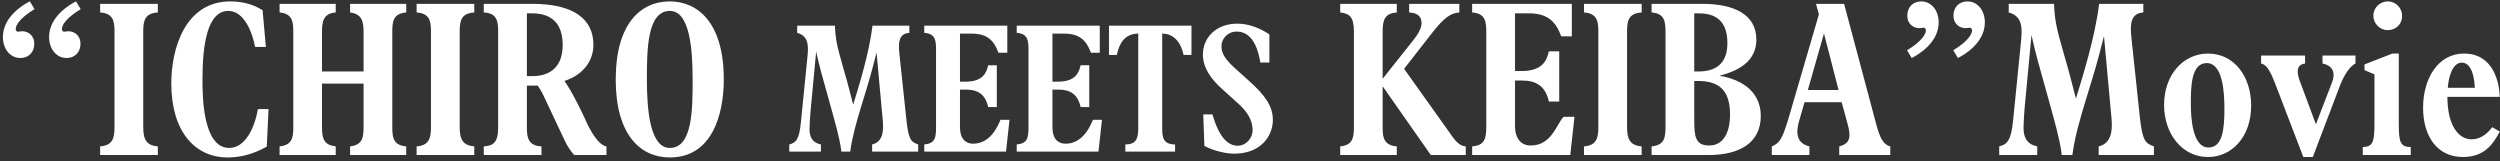 <svg
 xmlns="http://www.w3.org/2000/svg"
 xmlns:xlink="http://www.w3.org/1999/xlink"
 width="543px" height="35px">
<rect width="100%" height="100%" fill="#333333" stroke="none"/>
<path fill-rule="evenodd"  fill="rgb(255, 255, 255)"
 d="M536.807,30.260 C539.303,30.260 540.792,28.293 541.320,27.621 L542.952,28.580 C541.464,31.365 539.592,34.100 534.935,34.100 C529.319,34.100 526.294,29.541 526.294,23.395 C526.294,17.107 529.511,11.635 535.175,11.635 C541.560,11.635 542.856,17.875 542.952,21.044 L531.575,21.044 C531.575,27.284 534.023,30.260 536.807,30.260 ZM537.527,19.075 C537.479,17.444 537.047,13.603 534.695,13.603 C532.583,13.603 531.767,17.059 531.671,19.075 L537.527,19.075 ZM513.190,31.941 C515.399,31.893 515.735,30.789 515.735,26.901 L515.735,16.148 L513.574,15.235 L513.574,13.987 L519.623,11.635 L521.015,11.635 L521.015,26.949 C521.015,30.980 521.399,31.893 523.607,31.941 L523.607,33.669 L513.190,33.669 L513.190,31.941 ZM518.615,6.546 C516.839,6.546 515.495,5.059 515.495,3.426 C515.495,1.650 516.935,0.306 518.615,0.306 C520.391,0.306 521.735,1.746 521.735,3.426 C521.735,5.443 520.199,6.546 518.615,6.546 ZM502.343,34.100 L500.279,34.100 L494.279,18.451 C493.078,15.331 492.358,14.083 491.110,13.796 L491.110,12.066 L500.663,12.066 L500.663,13.796 C498.743,14.035 498.839,15.716 499.463,17.444 L503.015,26.997 L506.520,17.875 C507.480,15.379 506.232,14.131 504.455,13.796 L504.455,12.066 L511.608,12.066 L511.608,13.796 C509.784,14.755 508.584,17.731 508.296,18.451 L502.343,34.100 ZM479.591,34.100 C473.975,34.100 470.038,29.108 470.038,22.771 C470.038,16.292 474.167,11.635 479.591,11.635 C485.304,11.635 488.952,16.675 488.952,22.916 C488.952,29.828 484.680,34.100 479.591,34.100 ZM479.303,13.699 C475.895,13.699 475.847,18.884 475.847,22.580 C475.847,25.701 476.231,32.037 479.687,32.037 C482.808,32.037 483.144,27.860 483.144,23.588 C483.144,19.892 482.760,13.699 479.303,13.699 ZM455.832,31.797 C459.000,31.076 458.760,27.477 458.616,25.653 L456.984,7.842 C455.400,14.035 455.160,14.803 453.048,21.668 C451.704,26.036 450.600,30.021 450.120,33.669 L447.815,33.669 C447.575,31.604 447.095,29.684 446.711,28.101 C446.135,25.701 443.111,15.092 442.535,12.931 C441.959,10.770 441.671,9.476 441.239,7.603 L439.751,23.395 C439.655,24.453 439.511,26.756 439.511,27.764 C439.511,31.125 441.527,31.556 442.487,31.797 L442.487,33.669 L434.230,33.669 L434.230,31.797 C435.910,31.365 436.823,30.597 437.255,26.084 L438.983,8.803 C439.223,6.259 439.367,3.522 436.294,2.706 L436.294,0.834 L446.135,0.834 C446.279,4.291 446.615,6.018 448.343,11.972 C449.592,16.196 450.264,19.075 450.888,21.427 C452.280,16.916 455.064,8.035 455.928,0.834 L465.529,0.834 L465.529,2.706 C462.697,2.898 462.649,5.346 462.937,8.131 L464.761,25.316 C465.337,30.645 465.961,31.125 467.833,31.797 L467.833,33.669 L455.832,33.669 L455.832,31.797 ZM424.247,10.915 C427.512,8.946 428.328,7.363 428.328,6.642 C428.328,6.355 428.232,6.018 427.800,6.018 C427.752,6.018 427.224,6.115 426.888,6.115 C425.736,6.115 424.295,5.298 424.295,3.378 C424.295,1.698 425.399,0.306 427.320,0.306 C429.576,0.306 431.112,2.322 431.112,4.867 C431.112,9.379 426.456,12.018 425.255,12.596 L424.247,10.915 ZM414.214,10.915 C417.479,8.946 418.295,7.363 418.295,6.642 C418.295,6.355 418.199,6.018 417.767,6.018 C417.719,6.018 417.191,6.115 416.855,6.115 C415.703,6.115 414.263,5.298 414.263,3.378 C414.263,1.698 415.367,0.306 417.287,0.306 C419.543,0.306 421.079,2.322 421.079,4.867 C421.079,9.379 416.423,12.018 415.223,12.596 L414.214,10.915 ZM399.480,31.797 C402.120,31.125 401.976,29.397 401.256,26.756 L400.008,22.195 L391.943,22.195 L390.743,26.373 C390.071,28.773 390.119,31.076 392.999,31.797 L392.999,33.669 L384.838,33.669 L384.838,31.797 C386.422,31.125 387.094,30.356 388.439,25.797 L395.063,3.139 L394.439,0.834 L400.536,0.834 L407.544,27.092 C408.360,30.165 409.176,31.462 410.569,31.797 L410.569,33.669 L399.480,33.669 L399.480,31.797 ZM396.167,7.267 L392.663,19.555 L399.336,19.555 L396.167,7.267 ZM371.111,33.669 L358.726,33.669 L358.726,31.797 C361.607,31.508 361.751,29.828 361.751,27.284 L361.751,7.218 C361.751,4.674 361.607,2.946 358.726,2.706 L358.726,0.834 L369.767,0.834 C376.488,0.834 381.480,3.043 381.480,8.611 C381.480,12.690 378.552,15.187 373.464,16.435 C380.664,17.731 382.440,21.812 382.440,25.173 C382.440,31.028 377.832,33.669 371.111,33.669 ZM375.192,9.331 C375.192,3.426 371.255,2.898 368.855,2.898 L367.991,2.898 L367.991,15.523 L368.903,15.523 C373.176,15.523 375.192,13.363 375.192,9.331 ZM368.807,17.588 L367.991,17.588 L367.991,25.843 C367.991,29.636 368.183,31.604 371.255,31.604 C374.616,31.604 375.768,28.245 375.768,24.884 C375.768,19.316 373.080,17.588 368.807,17.588 ZM344.038,31.797 C346.679,31.604 347.159,30.069 347.159,27.716 L347.159,6.787 C347.159,4.435 346.775,2.898 344.038,2.706 L344.038,0.834 L356.567,0.834 L356.567,2.706 C353.783,2.898 353.399,4.387 353.399,6.835 L353.399,27.669 C353.399,30.356 354.167,31.604 356.567,31.797 L356.567,33.669 L344.038,33.669 L344.038,31.797 ZM332.471,31.604 C337.080,31.604 338.1,26.853 339.624,25.364 L341.976,25.364 L341.064,33.669 L319.750,33.669 L319.750,31.797 C322.535,31.556 322.823,30.117 322.823,27.284 L322.823,7.218 C322.823,4.818 322.727,2.898 319.750,2.706 L319.750,0.834 L341.400,0.834 L341.400,7.891 L339.096,7.891 C337.944,4.722 336.168,2.898 332.135,2.898 L329.063,2.898 L329.063,15.427 L330.551,15.427 C335.016,15.427 335.976,13.124 336.408,11.155 L338.664,11.155 L338.664,22.053 L336.408,22.053 C335.688,18.740 333.720,17.492 330.599,17.492 L329.063,17.492 L329.063,27.380 C329.063,30.260 330.503,31.604 332.471,31.604 ZM300.311,18.740 L300.311,27.716 C300.311,29.828 300.551,31.556 303.383,31.797 L303.383,33.669 L291.094,33.669 L291.094,31.797 C293.639,31.556 294.071,30.117 294.071,27.716 L294.071,6.835 C294.071,3.619 293.063,2.946 291.094,2.706 L291.094,0.834 L303.383,0.834 L303.383,2.706 C300.839,2.898 300.311,4.194 300.311,6.835 L300.311,17.107 L305.688,10.339 C307.032,8.611 308.760,6.787 308.760,5.011 C308.760,3.378 307.656,2.802 306.072,2.706 L306.072,0.834 L316.969,0.834 L316.969,2.706 C315.144,2.850 313.752,3.715 311.112,7.074 L304.968,14.948 L314.616,28.484 C315.960,30.404 316.825,31.701 318.361,31.797 L318.361,33.669 L310.776,33.669 L300.311,18.740 ZM271.388,17.656 C274.668,20.615 276.467,23.015 276.467,26.014 C276.467,29.573 273.828,33.373 268.069,33.373 C266.309,33.373 263.710,32.812 261.590,31.694 L261.350,24.854 L263.350,24.854 C263.950,26.934 265.469,31.652 268.789,31.652 C270.668,31.652 272.068,30.014 272.068,28.253 C272.068,26.134 270.868,24.214 269.029,22.574 L265.189,19.095 C263.030,17.135 261.270,14.695 261.270,11.857 C261.270,8.096 264.229,5.137 268.749,5.137 C271.268,5.137 273.708,6.138 275.707,7.457 L275.707,13.577 L273.748,13.577 C273.468,11.977 272.588,6.857 268.629,6.857 C266.549,6.857 265.309,8.538 265.309,9.937 C265.309,10.737 265.229,12.136 268.149,14.737 L271.388,17.656 ZM252.428,7.298 L252.428,27.774 C252.428,29.694 252.548,31.374 255.228,31.374 L255.228,32.934 L244.429,32.934 L244.429,31.374 C246.709,31.374 247.229,30.174 247.229,27.853 L247.229,7.298 C244.230,7.298 243.030,9.577 242.590,11.937 L240.870,11.937 L240.870,5.577 L258.787,5.577 L258.787,11.937 L257.067,11.937 C256.867,10.976 255.988,7.298 252.428,7.298 ZM231.428,31.213 C235.268,31.213 236.867,27.254 237.387,26.014 L239.347,26.014 L238.587,32.934 L220.830,32.934 L220.830,31.374 C223.150,31.173 223.390,29.973 223.390,27.614 L223.390,10.896 C223.390,8.896 223.310,7.298 220.830,7.137 L220.830,5.577 L238.867,5.577 L238.867,11.457 L236.947,11.457 C235.988,8.817 234.508,7.298 231.148,7.298 L228.589,7.298 L228.589,17.736 L229.829,17.736 C233.548,17.736 234.348,15.816 234.708,14.176 L236.587,14.176 L236.587,23.254 L234.708,23.254 C234.108,20.494 232.468,19.455 229.869,19.455 L228.589,19.455 L228.589,27.694 C228.589,30.094 229.789,31.213 231.428,31.213 ZM211.348,31.213 C215.188,31.213 216.787,27.254 217.307,26.014 L219.267,26.014 L218.507,32.934 L200.750,32.934 L200.750,31.374 C203.070,31.173 203.310,29.973 203.310,27.614 L203.310,10.896 C203.310,8.896 203.230,7.298 200.750,7.137 L200.750,5.577 L218.787,5.577 L218.787,11.457 L216.867,11.457 C215.908,8.817 214.428,7.298 211.068,7.298 L208.509,7.298 L208.509,17.736 L209.749,17.736 C213.468,17.736 214.268,15.816 214.628,14.176 L216.507,14.176 L216.507,23.254 L214.628,23.254 C214.028,20.494 212.388,19.455 209.789,19.455 L208.509,19.455 L208.509,27.694 C208.509,30.094 209.709,31.213 211.348,31.213 ZM189.427,31.374 C192.067,30.773 191.867,27.774 191.747,26.253 L190.387,11.416 C189.067,16.576 188.867,17.216 187.108,22.934 C185.988,26.574 185.068,29.893 184.668,32.934 L182.748,32.934 C182.548,31.213 182.148,29.614 181.828,28.293 C181.349,26.293 178.829,17.455 178.349,15.656 C177.869,13.856 177.629,12.777 177.269,11.217 L176.029,24.375 C175.949,25.254 175.829,27.175 175.829,28.014 C175.829,30.813 177.509,31.173 178.309,31.374 L178.309,32.934 L171.430,32.934 L171.430,31.374 C172.830,31.013 173.590,30.373 173.950,26.614 L175.389,12.216 C175.589,10.096 175.709,7.818 173.150,7.137 L173.150,5.577 L181.349,5.577 C181.468,8.457 181.748,9.897 183.188,14.856 C184.228,18.375 184.788,20.775 185.308,22.735 C186.468,18.976 188.787,11.577 189.507,5.577 L197.506,5.577 L197.506,7.137 C195.146,7.298 195.106,9.336 195.346,11.656 L196.866,25.975 C197.346,30.413 197.866,30.813 199.425,31.374 L199.425,32.934 L189.427,32.934 L189.427,31.374 ZM145.495,34.197 C139.063,34.197 133.734,29.252 133.734,17.251 C133.734,5.250 139.063,0.306 145.495,0.306 C151.352,0.306 157.208,4.674 157.208,17.251 C157.208,24.884 154.664,34.197 145.495,34.197 ZM145.495,2.370 C140.551,2.370 140.503,10.866 140.503,17.251 C140.503,24.260 141.271,32.132 145.495,32.132 C150.440,32.132 150.440,23.636 150.440,17.251 C150.440,10.435 149.768,2.370 145.495,2.370 ZM122.600,30.404 L117.799,20.227 C117.607,19.844 117.079,18.979 116.791,18.596 L114.439,18.596 L114.439,27.812 C114.439,29.925 114.775,31.652 117.607,31.797 L117.607,33.669 L105.078,33.669 L105.078,31.797 C106.950,31.652 108.199,31.173 108.199,27.716 L108.199,6.787 C108.199,4.482 107.863,2.850 105.078,2.706 L105.078,0.834 L115.639,0.834 C124.520,0.834 128.888,4.098 128.888,9.715 C128.888,12.883 127.064,16.099 122.600,17.588 C124.328,19.940 127.016,25.653 127.208,26.132 C127.352,26.516 129.560,31.508 131.721,31.797 L131.721,33.669 L124.712,33.669 C123.752,32.517 123.368,31.989 122.600,30.404 ZM115.591,2.898 L114.439,2.898 L114.439,16.531 L115.639,16.531 C119.192,16.531 122.216,14.803 122.216,9.763 C122.216,4.867 119.576,2.898 115.591,2.898 ZM90.486,31.797 C93.127,31.604 93.607,30.069 93.607,27.716 L93.607,6.787 C93.607,4.435 93.223,2.898 90.486,2.706 L90.486,0.834 L103.015,0.834 L103.015,2.706 C100.231,2.898 99.847,4.387 99.847,6.835 L99.847,27.669 C99.847,30.356 100.615,31.604 103.015,31.797 L103.015,33.669 L90.486,33.669 L90.486,31.797 ZM76.040,31.797 C78.632,31.462 78.968,30.069 78.968,27.573 L78.968,18.164 L69.943,18.164 L69.943,27.764 C69.943,30.260 70.471,31.508 72.919,31.797 L72.919,33.669 L60.726,33.669 L60.726,31.797 C63.415,31.508 63.703,29.925 63.703,27.764 L63.703,7.074 C63.703,5.059 63.703,2.946 60.726,2.706 L60.726,0.834 L72.919,0.834 L72.919,2.706 C70.135,2.898 69.943,4.867 69.943,6.883 L69.943,15.523 L78.968,15.523 L78.968,6.979 C78.968,4.674 78.632,3.043 76.040,2.706 L76.040,0.834 L88.233,0.834 L88.233,2.706 C85.400,2.946 85.208,4.674 85.208,6.883 L85.208,27.716 C85.208,29.973 85.496,31.556 88.233,31.797 L88.233,33.669 L76.040,33.669 L76.040,31.797 ZM49.783,32.132 C53.288,32.132 55.304,27.764 56.024,23.684 L58.328,23.684 L57.944,31.845 C54.728,33.669 51.848,34.197 49.447,34.197 C42.199,34.197 37.206,28.388 37.206,18.116 C37.206,10.435 40.279,0.306 50.023,0.306 C52.520,0.306 54.968,0.882 57.032,2.226 L57.752,10.194 L55.400,10.194 C54.920,7.555 53.240,2.370 49.591,2.370 C45.079,2.370 43.975,9.570 43.975,17.203 C43.975,20.803 44.023,32.132 49.783,32.132 ZM21.750,31.797 C24.391,31.604 24.871,30.069 24.871,27.716 L24.871,6.787 C24.871,4.435 24.487,2.898 21.750,2.706 L21.750,0.834 L34.279,0.834 L34.279,2.706 C31.495,2.898 31.111,4.387 31.111,6.835 L31.111,27.669 C31.111,30.356 31.879,31.604 34.279,31.797 L34.279,33.669 L21.750,33.669 L21.750,31.797 ZM13.976,6.883 C14.024,6.883 14.552,6.787 14.888,6.787 C16.040,6.787 17.480,7.603 17.480,9.522 C17.480,11.203 16.376,12.596 14.456,12.596 C12.199,12.596 10.663,10.579 10.663,8.035 C10.663,3.522 15.320,0.882 16.520,0.306 L17.528,1.985 C14.264,3.954 13.448,5.539 13.448,6.259 C13.448,6.546 13.544,6.883 13.976,6.883 ZM3.943,6.883 C3.991,6.883 4.519,6.787 4.855,6.787 C6.007,6.787 7.447,7.603 7.447,9.522 C7.447,11.203 6.343,12.596 4.423,12.596 C2.167,12.596 0.630,10.579 0.630,8.035 C0.630,3.522 5.287,0.882 6.487,0.306 L7.495,1.985 C4.231,3.954 3.415,5.539 3.415,6.259 C3.415,6.546 3.511,6.883 3.943,6.883 Z"/>
</svg>